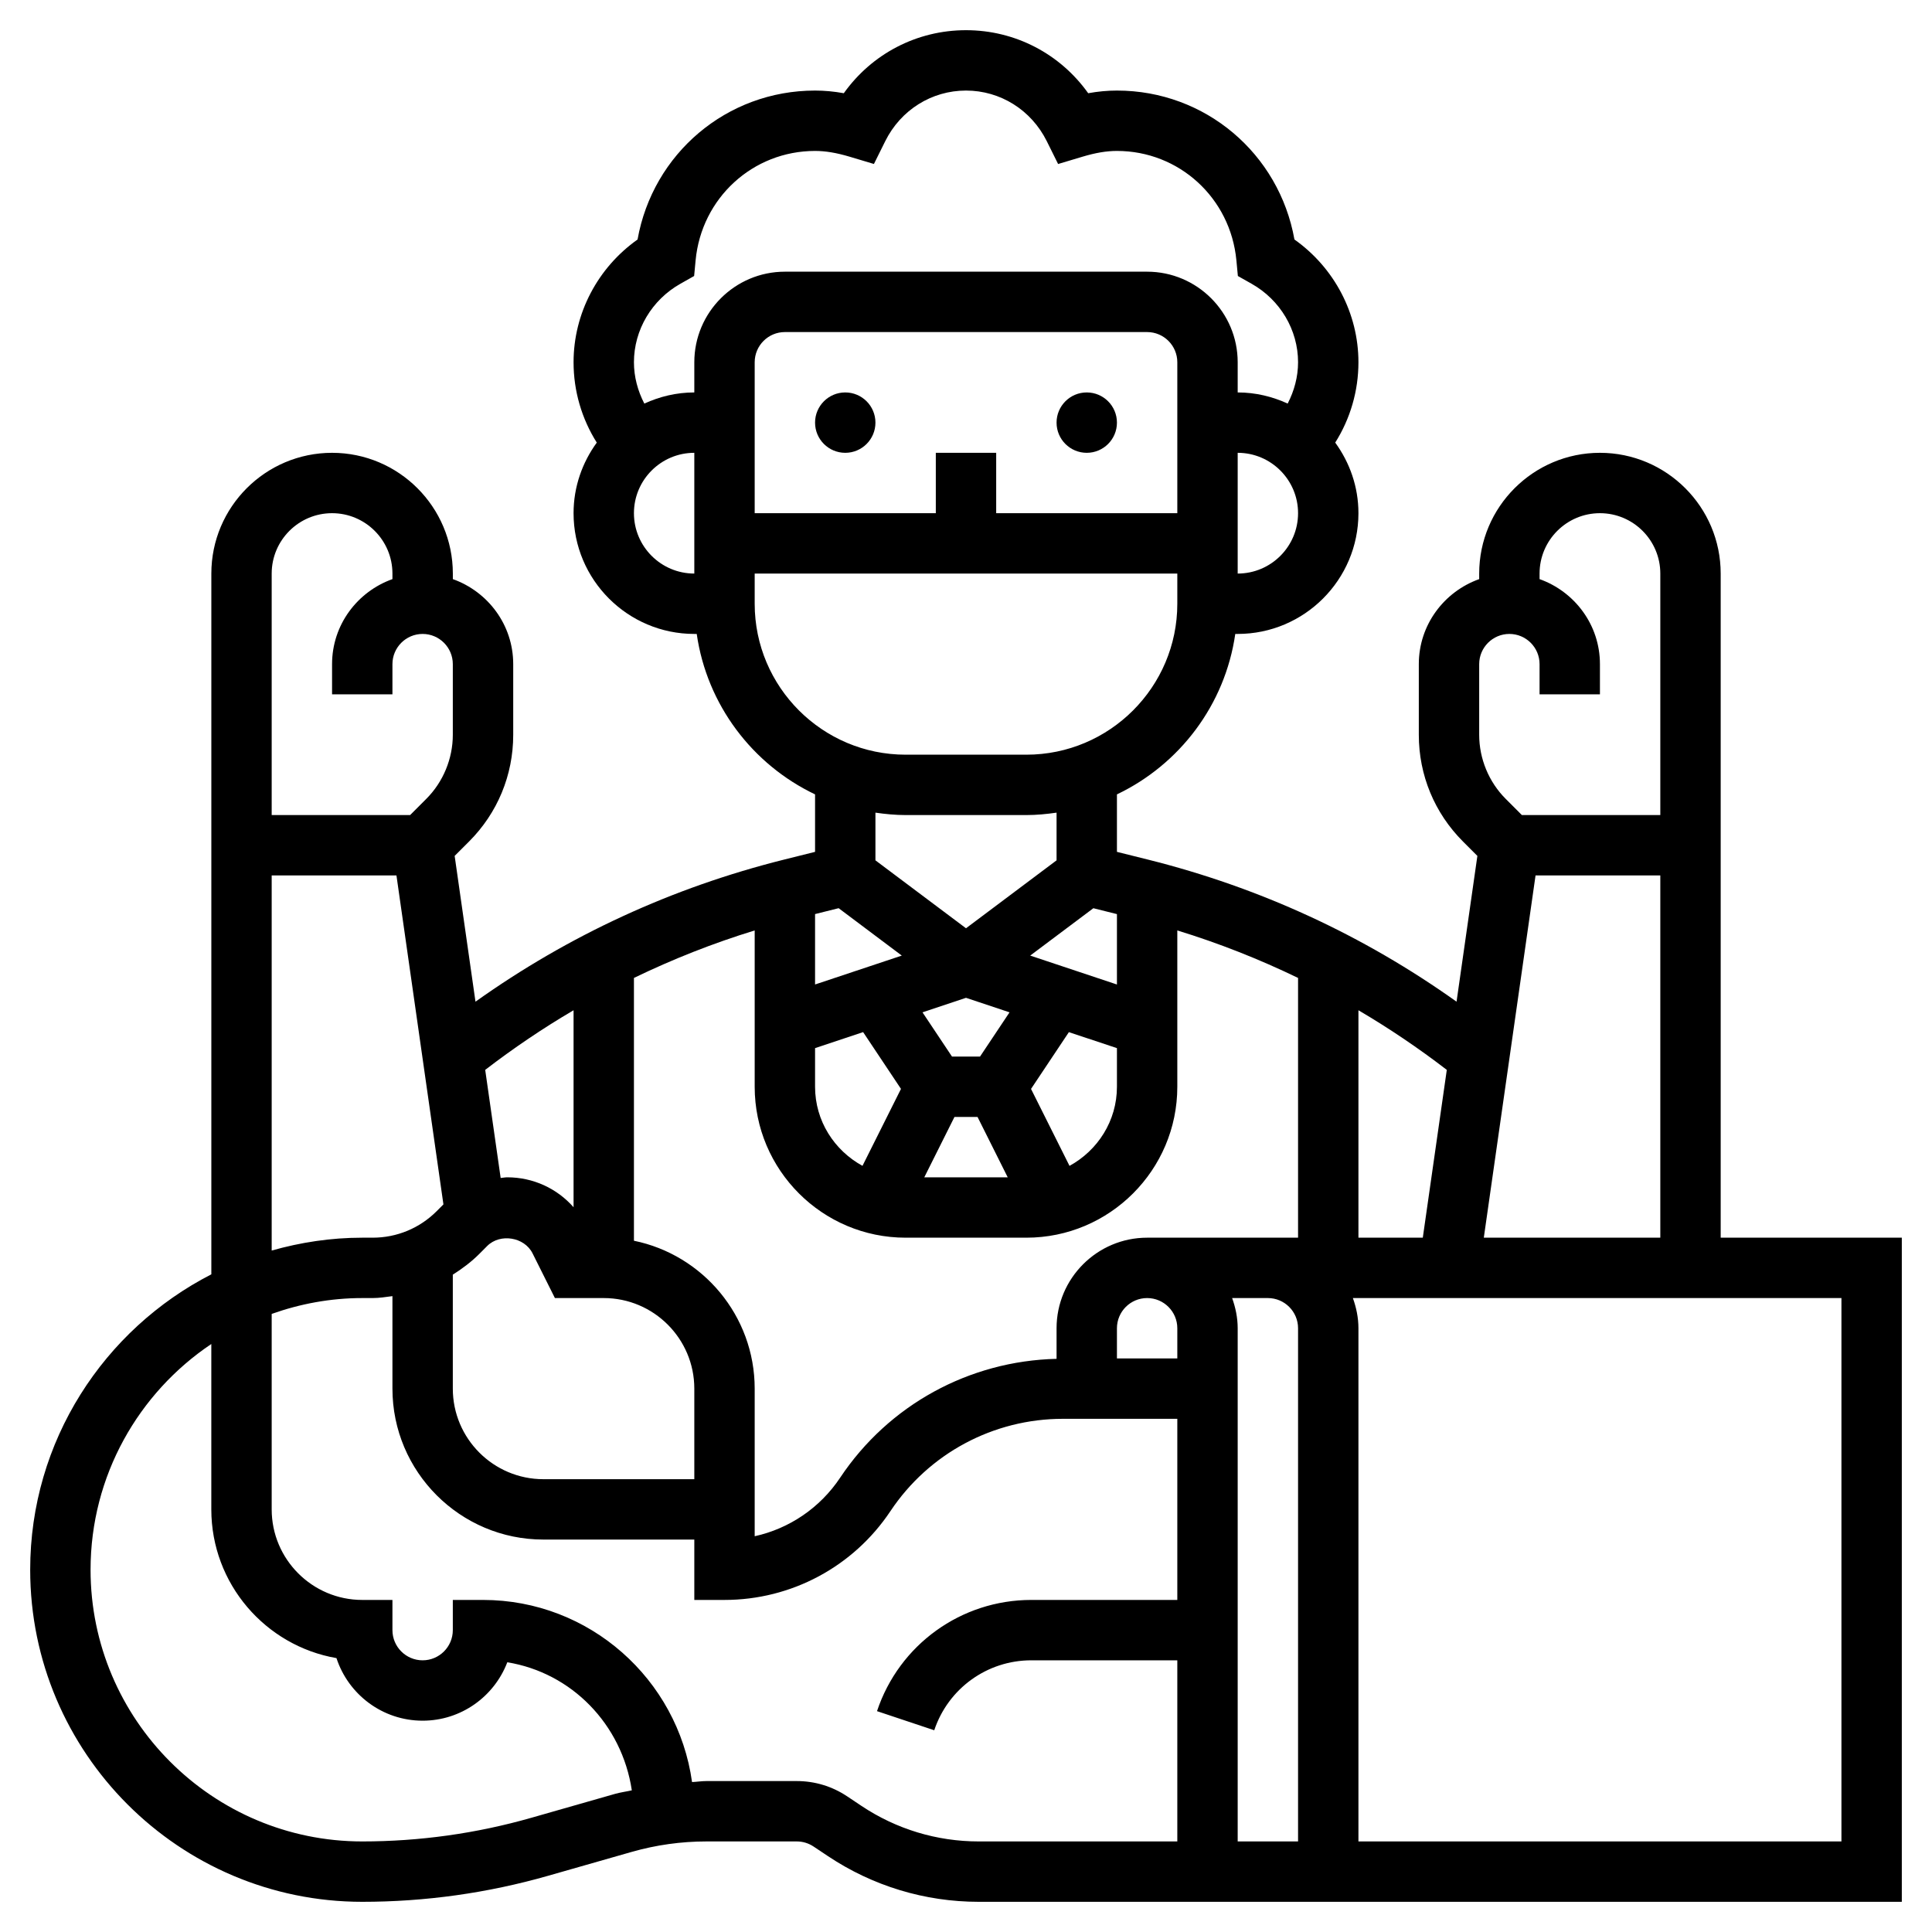 <svg id="_x33_0" enable-background="new 0 0 64 64" height="512" viewBox="0 0 64 64" width="512" xmlns="http://www.w3.org/2000/svg"><g><path d="m57 41v-22c0-2.206-1.794-4-4-4s-4 1.794-4 4v.184c-1.161.414-2 1.514-2 2.816v2.343c0 1.335.521 2.591 1.465 3.535l.475.475-.69 4.829c-3.087-2.199-6.516-3.78-10.219-4.706l-1.031-.257v-1.904c2.072-.989 3.581-2.962 3.92-5.315h.08c2.206 0 4-1.794 4-4 0-.875-.29-1.679-.769-2.338.499-.792.769-1.711.769-2.662 0-1.618-.801-3.133-2.12-4.066-.507-2.846-2.952-4.934-5.88-4.934-.313 0-.625.029-.952.088-.93-1.305-2.419-2.088-4.048-2.088s-3.118.783-4.048 2.088c-.327-.059-.639-.088-.952-.088-2.928 0-5.373 2.088-5.88 4.934-1.319.933-2.12 2.448-2.12 4.066 0 .952.27 1.87.769 2.662-.479.659-.769 1.463-.769 2.338 0 2.206 1.794 4 4 4h.08c.339 2.353 1.848 4.326 3.92 5.315v1.904l-1.03.257c-3.703.926-7.132 2.508-10.219 4.706l-.69-4.829.475-.475c.944-.944 1.465-2.2 1.465-3.535v-2.343c0-1.302-.839-2.402-2-2.816v-.184c0-2.206-1.794-4-4-4s-4 1.794-4 4v23.214c-3.557 1.825-6.001 5.522-6.001 9.786 0 6.065 4.935 11 11 11 2.084 0 4.156-.29 6.159-.863l2.769-.791c.804-.229 1.635-.346 2.472-.346h2.994c.198 0 .39.058.555.168l.48.32c1.484.989 3.21 1.512 4.993 1.512h30.578v-22zm-7.847 0 1.714-12h4.133v12zm-.153-19c0-.551.448-1 1-1s1 .449 1 1v1h2v-1c0-1.302-.839-2.402-2-2.816v-.184c0-1.103.897-2 2-2s2 .897 2 2v8h-4.586l-.535-.536c-.559-.558-.879-1.331-.879-2.121zm-1.868 19h-2.132v-7.534c1.011.594 1.987 1.253 2.927 1.975zm-4.132 3v17h-2v-17c0-.352-.072-.686-.184-1h1.184c.552 0 1 .449 1 1zm-22-2.899v-8.706c1.287-.622 2.621-1.15 4-1.573v5.178c0 2.757 2.243 5 5 5h4c2.757 0 5-2.243 5-5v-5.178c1.379.423 2.713.951 4 1.573v8.605h-5c-1.654 0-3 1.346-3 3v1.013c-2.891.069-5.559 1.523-7.168 3.936-.667 1.001-1.685 1.688-2.832 1.941v-4.89c0-2.414-1.721-4.434-4-4.899zm-6 1.124c.313-.198.612-.422.88-.69l.26-.261c.428-.426 1.231-.297 1.501.244l.741 1.482h1.618c1.654 0 3 1.346 3 3v3h-5c-1.654 0-3-1.346-3-3zm14.873-10.57-2.873.957v-2.332l.781-.195zm6.346-1.569.781.195v2.332l-2.873-.958zm-9.219 4.635 1.592-.531 1.254 1.881-1.275 2.549c-.931-.509-1.571-1.486-1.571-2.62zm5-1.667 1.442.481-.977 1.465h-.929l-.977-1.465zm-.382 3.946h.764l1 2h-2.764zm3.811 1.621-1.275-2.549 1.254-1.881 1.592.53v1.279c0 1.134-.64 2.111-1.571 2.621zm1.571 5.379c0-.551.448-1 1-1s1 .449 1 1v1h-2zm-6-29v2h-6v-5c0-.551.448-1 1-1h12c.552 0 1 .449 1 1v5h-6v-2zm10 4v-4c1.103 0 2 .897 2 2s-.897 2-2 2zm-18.461-9.6.455-.257.049-.52c.196-2.065 1.897-3.623 3.957-3.623.346 0 .708.061 1.142.19l.808.242.375-.756c.513-1.033 1.538-1.676 2.675-1.676s2.162.643 2.676 1.677l.375.756.808-.242c.433-.13.795-.191 1.141-.191 2.06 0 3.761 1.558 3.957 3.623l.049.52.455.257c.949.535 1.539 1.532 1.539 2.6 0 .483-.127.948-.344 1.369-.506-.232-1.064-.369-1.656-.369v-1c0-1.654-1.346-3-3-3h-12c-1.654 0-3 1.346-3 3v1c-.592 0-1.15.137-1.656.369-.217-.421-.344-.885-.344-1.369 0-1.068.59-2.065 1.539-2.6zm-1.539 7.6c0-1.103.897-2 2-2v4c-1.103 0-2-.897-2-2zm4 3v-1h14v1c0 2.757-2.243 5-5 5h-4c-2.757 0-5-2.243-5-5zm5 7h4c.34 0 .672-.033 1-.08v1.58l-3 2.25-3-2.25v-1.58c.328.047.66.08 1 .08zm-11 6.466v6.525c-.549-.623-1.339-.991-2.197-.991-.073 0-.145.016-.218.022l-.512-3.581c.94-.722 1.916-1.382 2.927-1.975zm-8-16.466c1.103 0 2 .897 2 2v.184c-1.161.414-2 1.514-2 2.816v1h2v-1c0-.551.448-1 1-1s1 .449 1 1v2.343c0 .79-.32 1.563-.879 2.121l-.535.536h-4.586v-8c0-1.103.897-2 2-2zm-2 12h4.133l1.556 10.897-.224.225c-.567.566-1.32.878-2.122.878h-.343c-1.041 0-2.045.155-3 .426zm11.379 30.423-2.769.791c-1.825.522-3.713.786-5.61.786-4.963 0-9-4.038-9-9 0-3.113 1.59-5.862 4-7.478v5.478c0 2.466 1.795 4.521 4.146 4.927.392 1.202 1.523 2.073 2.854 2.073 1.279 0 2.374-.805 2.805-1.935 2.125.346 3.795 2.047 4.125 4.242-.183.042-.37.065-.551.116zm8.16.401-.479-.32c-.495-.33-1.07-.504-1.665-.504h-2.995c-.159 0-.316.026-.475.033-.473-3.403-3.394-6.033-6.925-6.033h-1v1c0 .551-.448 1-1 1s-1-.449-1-1v-1h-1c-1.654 0-3-1.346-3-3v-6.475c.94-.334 1.947-.525 3-.525h.343c.223 0 .44-.036.657-.064v3.064c0 2.757 2.243 5 5 5h5v2h1c2.213 0 4.268-1.1 5.496-2.941 1.276-1.915 3.413-3.059 5.715-3.059h3.789v6h-4.838c-2.322 0-4.376 1.48-5.11 3.684l1.896.633c.463-1.386 1.754-2.317 3.214-2.317h4.838v6h-6.578c-1.387 0-2.73-.407-3.883-1.176zm32.461 1.176h-16v-17c0-.352-.072-.686-.184-1h16.184z"/><circle cx="28" cy="14" r="1"/><circle cx="36" cy="14" r="1"/></g></svg>